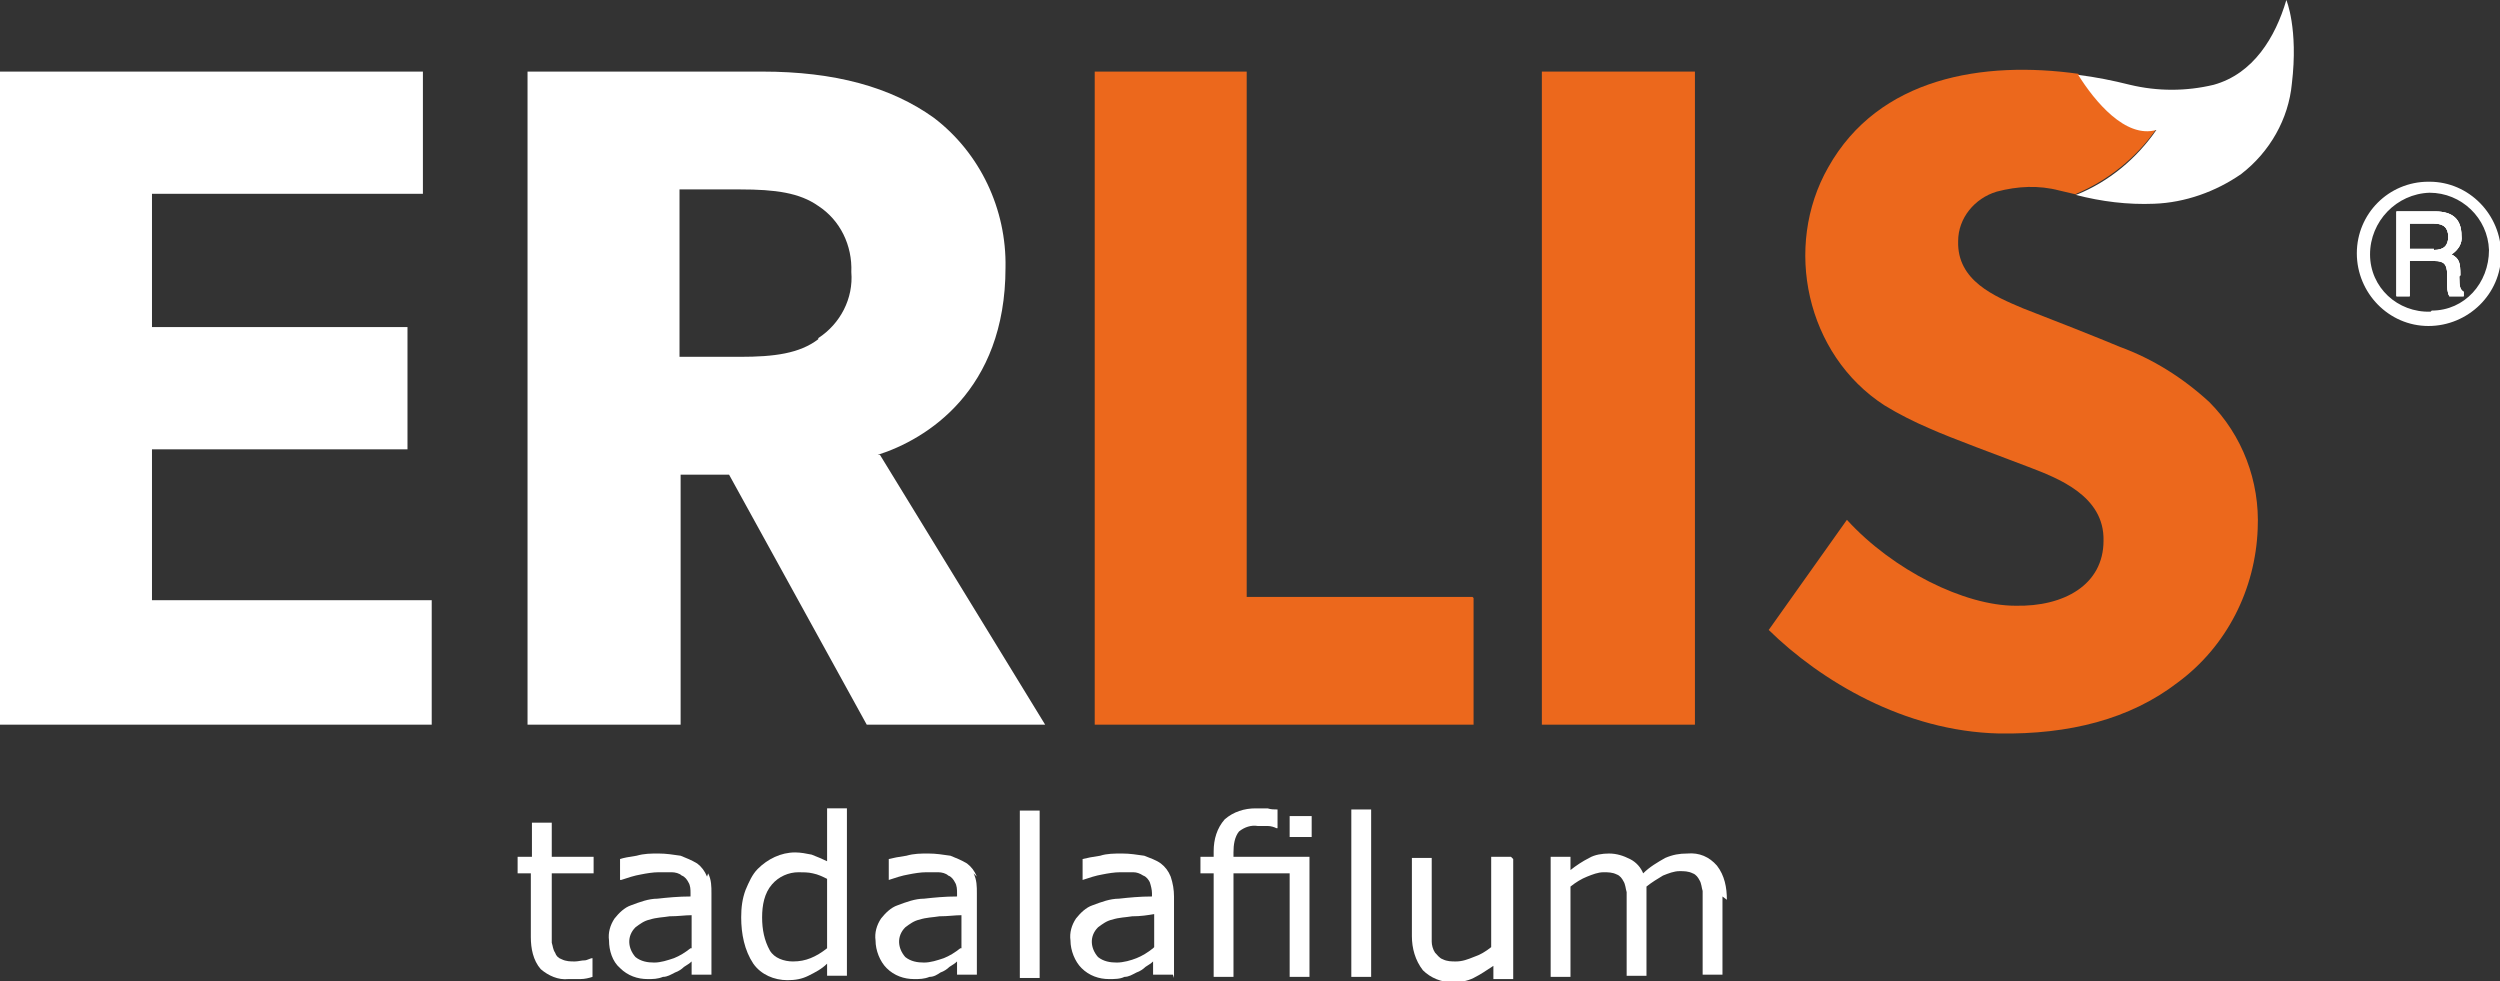 <?xml version="1.0" encoding="UTF-8"?>
<svg id="Layer_1" xmlns="http://www.w3.org/2000/svg" version="1.1" viewBox="0 0 227 89.1">
  <rect x="0" y="0" width="227" height="89.1" fill="#333333" stroke="none"/>
  <!-- Generator: Adobe Illustrator 29.0.1, SVG Export Plug-In . SVG Version: 2.1.0 Build 192)  -->
  <defs>
    <style>
      .st0 {
        fill: #fff;
      }

      .st1 {
        fill: #ec681c;
      }
    </style>
  </defs>
  <g>
    <path class="st0" d="M156.8,81.7c0-1.1-.2-2.2-.9-3.1-.7-.8-1.6-1.2-2.7-1.1-.7,0-1.3.1-2,.4-.7.4-1.4.8-2,1.4-.2-.5-.6-1-1.2-1.3-.6-.3-1.2-.5-1.9-.5-.6,0-1.3.1-1.8.4-.6.3-1.2.7-1.7,1.1v-1.2h-1.8v10.9h1.8v-8.2c.5-.4,1-.7,1.5-.9.5-.2,1-.4,1.5-.4.4,0,.8,0,1.2.2.3.1.5.4.6.6.2.3.2.7.3,1,0,.4,0,.9,0,1.4v6.2h1.8v-7c0-.2,0-.4,0-.6s0-.4,0-.5c.5-.4,1-.7,1.5-1,.5-.2,1-.4,1.5-.4.4,0,.8,0,1.2.2.3.1.5.4.6.6.2.3.2.7.3,1,0,.4,0,.9,0,1.4v6.2h1.8v-7.1Z"/>
    <path class="st0" d="M137.2,77.8h-1.8v8.2c-.5.4-1,.7-1.6.9-.5.2-1,.4-1.6.4-.4,0-.8,0-1.2-.2-.3-.1-.5-.4-.7-.6-.2-.3-.3-.7-.3-1,0-.5,0-.9,0-1.4v-6.2h-1.8v7.1c0,1.1.3,2.2,1,3.1.7.7,1.7,1.1,2.7,1.1.6,0,1.3-.1,1.9-.4.6-.3,1.2-.7,1.8-1.1v1.2h1.8v-10.9Z"/>
    <rect class="st0" x="122.7" y="73.5" width="1.8" height="15.2"/>
    <path class="st0" d="M119,77.8h-7v-.4c0-.7.1-1.4.5-1.9.5-.4,1.1-.6,1.7-.5.3,0,.6,0,.9,0,.3,0,.6.1.8.2h.1v-1.7c-.3,0-.6,0-.9-.1-.4,0-.7,0-1.1,0-1,0-2,.3-2.8,1-.7.8-1,1.8-1,2.9v.5h-1.2v1.5h1.2v9.4h1.8v-9.4h5.1v9.4h1.8v-10.9Z"/>
    <rect class="st0" x="117.1" y="74.1" width="2" height="1.9"/>
    <path class="st0" d="M106.6,88.8v-7.4c0-.6-.1-1.2-.3-1.8-.2-.5-.5-.9-.9-1.2-.4-.3-1-.5-1.5-.7-.7-.1-1.3-.2-2-.2-.7,0-1.4,0-2,.2-.7.1-1.2.2-1.6.3v1.9h0c.6-.2,1.2-.4,1.8-.5.5-.1,1.1-.2,1.6-.2.4,0,.8,0,1.2,0,.3,0,.6.1.9.3.3.1.5.4.6.6.1.3.2.7.2,1v.3c-1.1,0-2.1.1-3,.2-.8,0-1.6.3-2.4.6-.6.2-1.1.7-1.5,1.2-.4.6-.6,1.3-.5,2,0,.9.4,1.9,1,2.5.7.7,1.6,1,2.5,1,.5,0,1,0,1.4-.2.4,0,.7-.2,1.1-.4.3-.1.6-.3.8-.5.3-.2.5-.3.7-.5v1.2h1.8ZM104.7,86.1c-.5.4-1,.7-1.5.9h0c-.5.2-1.2.4-1.8.4-.6,0-1.2-.1-1.7-.5-.7-.8-.8-1.9,0-2.7.4-.3.8-.6,1.3-.7.6-.2,1.2-.2,1.8-.3.8,0,1.4-.1,2-.2v3Z"/>
    <rect class="st0" x="92.6" y="73.6" width="1.8" height="15.2"/>
    <path class="st0" d="M88.7,79.6c-.2-.5-.5-.9-.9-1.2-.5-.3-1-.5-1.5-.7-.7-.1-1.3-.2-2-.2-.7,0-1.3,0-2,.2-.7.1-1.2.2-1.6.3v1.9h0c.6-.2,1.2-.4,1.8-.5.5-.1,1.1-.2,1.6-.2.4,0,.8,0,1.1,0,.3,0,.7.1.9.3.3.1.5.4.6.6.2.3.2.7.2,1v.3c-1.1,0-2.1.1-3,.2-.8,0-1.6.3-2.4.6-.6.2-1.1.7-1.5,1.2-.4.6-.6,1.3-.5,2,0,.9.4,1.9,1,2.5.7.7,1.6,1,2.5,1,.5,0,.9,0,1.4-.2.4,0,.7-.2,1-.4.3-.1.6-.3.8-.5.3-.2.5-.3.7-.5v1.2h1.8v-7.4c0-.6,0-1.2-.3-1.8ZM87.2,86.1c-.5.4-1,.7-1.5.9-.6.2-1.2.4-1.8.4-.6,0-1.2-.1-1.7-.5-.7-.8-.8-1.9,0-2.7.4-.3.8-.6,1.3-.7.6-.2,1.2-.2,1.8-.3.8,0,1.4-.1,2-.1v3Z"/>
    <path class="st0" d="M75.1,73.5v4.7c-.4-.2-.9-.4-1.4-.6-.5-.1-1-.2-1.5-.2-1.3,0-2.5.6-3.4,1.5-.5.5-.8,1.2-1.1,1.9-.3.8-.4,1.6-.4,2.5,0,1.5.3,3,1.1,4.2.7,1,1.9,1.5,3.1,1.5.7,0,1.3-.1,1.9-.4.6-.3,1.2-.6,1.7-1.1v1.1h1.8v-15.2h-1.8ZM75.1,86.1c-.5.4-1,.7-1.5.9-.5.2-1,.3-1.6.3-.8,0-1.7-.3-2.1-1-.5-.9-.7-1.9-.7-3,0-1.1.2-2.2.9-3,.6-.7,1.5-1.1,2.4-1.1.4,0,.9,0,1.3.1.5.1.9.3,1.3.5v6.3Z"/>
    <path class="st0" d="M64.2,79.6c-.2-.5-.5-.9-.9-1.2-.5-.3-1-.5-1.5-.7-.7-.1-1.3-.2-2-.2-.7,0-1.3,0-2,.2-.7.1-1.2.2-1.5.3v1.9h.1c.6-.2,1.2-.4,1.8-.5.5-.1,1.1-.2,1.6-.2.4,0,.8,0,1.2,0,.3,0,.7.1.9.3.3.1.5.4.6.6.2.3.2.7.2,1v.3c-1.1,0-2.1.1-3,.2-.8,0-1.6.3-2.4.6-.6.2-1.1.7-1.5,1.2-.4.6-.6,1.3-.5,2,0,.9.3,1.9,1,2.5.7.7,1.6,1,2.5,1,.5,0,.9,0,1.4-.2.4,0,.7-.2,1.1-.4.3-.1.6-.3.8-.5.3-.2.5-.3.7-.5v1.2h1.8v-7.4c0-.6,0-1.2-.3-1.8ZM62.7,86.1c-.5.4-1,.7-1.5.9-.6.2-1.2.4-1.8.4-.6,0-1.2-.1-1.7-.5-.7-.8-.8-1.9,0-2.7.4-.3.8-.6,1.3-.7.6-.2,1.2-.2,1.8-.3.8,0,1.4-.1,2-.1v3Z"/>
    <path class="st0" d="M53.8,87h0c-.2,0-.5.2-.7.2-.3,0-.6.1-.9.1-.4,0-.8,0-1.2-.2-.3-.1-.5-.3-.6-.6-.2-.3-.2-.6-.3-.9,0-.3,0-.8,0-1.3v-5h3.8v-1.5h-3.8v-3.1h-1.8v3.1h-1.3v1.5h1.2v5.8c0,1,.2,2.1.9,2.9.7.6,1.6,1,2.5.9.4,0,.7,0,1.1,0,.4,0,.8-.1,1.1-.2v-1.7Z"/>
  </g>
  <g>
    <path class="st0" d="M223.4,25c0-1.2-.1-1.5-.8-1.9.6-.4,1-1,.9-1.7,0-1.5-.8-2.2-2.4-2.2h-3.5v7.7h1.2v-3.2h2.3c.8,0,1.1.3,1.1,1.2v.7c0,.5,0,.9.2,1.3h1.3v-.4c-.3-.2-.4-.4-.4-1.4ZM221,22.6h-2.2v-2.3h2.2c.9,0,1.3.4,1.3,1.2s-.4,1.2-1.3,1.2Z"/>
    <path class="st0" d="M223.4,25c0-1.2-.1-1.5-.8-1.9.6-.4,1-1,.9-1.7,0-1.5-.8-2.2-2.4-2.2h-3.5v7.7h1.2v-3.2h2.3c.8,0,1.1.3,1.1,1.2v.7c0,.5,0,.9.2,1.3h1.3v-.4c-.3-.2-.4-.4-.4-1.4ZM221,22.6h-2.2v-2.3h2.2c.9,0,1.3.4,1.3,1.2s-.4,1.2-1.3,1.2Z"/>
    <path class="st0" d="M223.4,25c0-1.2-.1-1.5-.8-1.9.6-.4,1-1,.9-1.7,0-1.5-.8-2.2-2.4-2.2h-3.5v7.7h1.2v-3.2h2.3c.8,0,1.1.3,1.1,1.2v.7c0,.5,0,.9.2,1.3h1.3v-.4c-.3-.2-.4-.4-.4-1.4ZM221,22.6h-2.2v-2.3h2.2c.9,0,1.3.4,1.3,1.2s-.4,1.2-1.3,1.2Z"/>
    <path class="st0" d="M220.5,16.5c-3.6,0-6.5,2.9-6.5,6.5,0,3.6,2.9,6.6,6.5,6.6,3.6,0,6.6-2.9,6.6-6.5,0-3.6-2.9-6.6-6.5-6.6ZM220.7,28.3c-3,.1-5.5-2.2-5.5-5.2,0-3,2.4-5.5,5.4-5.6,2.9,0,5.3,2.3,5.4,5.2,0,3-2.2,5.5-5.2,5.5Z"/>
  </g>
  <g>
    <rect id="Rectangle_1930" class="st1" x="140" y="6.5" width="13.9" height="59.3"/>
    <path id="Path_10413" class="st1" d="M133.7,54.2h-20.5V6.5h-13.8v59.3h34.4v-11.5Z"/>
    <path id="Path_10414" class="st0" d="M0,6.5v59.3h39.2v-11.3H13.8v-13.7h23.2v-11.1H13.8v-12.1h24.6V6.5H0Z"/>
    <path id="Path_10417" class="st0" d="M79.7,41.3c4.4-1.4,11.6-5.8,11.6-17,.1-5.3-2.3-10.4-6.5-13.6-3.9-2.8-9-4.2-15.6-4.2h-21.3v59.3h13.9v-22.7h4.4l12.5,22.7h16.2l-15-24.5ZM74.3,30.8c-1.7,1.3-4,1.6-7.1,1.6h-5.5v-15.2h5.5c3.2,0,5.4.3,7.1,1.5,2,1.3,3.1,3.6,3,6,.2,2.4-1,4.7-3,6"/>
    <path id="Path_10418" class="st1" d="M188.5,17.6c2.9-1.2,5.5-3.3,7.3-5.9-2.8.9-5.6-2.6-7.1-5-8.6-1.2-18.1.3-22.7,8.5-4.1,7.2-2,17,5.1,21.6,1.3.8,2.7,1.5,4.1,2.1,2,.9,6.4,2.5,9,3.5s6.9,2.6,6.8,6.7c0,4-3.6,6-8,5.9-4.6,0-11.1-3.2-15.3-7.8l-7.1,10c4.7,4.6,12.3,9.2,20.9,9.4,6.4.1,11.9-1.3,16.2-4.6,4.5-3.3,7.1-8.5,7.3-14,.2-4.3-1.4-8.5-4.4-11.5-2.4-2.2-5.1-3.9-8.1-5-1.9-.8-6.2-2.5-8.8-3.5-2.6-1.1-6-2.5-5.9-6.1,0-2.1,1.5-3.9,3.5-4.5,1.9-.5,3.8-.6,5.7-.1l1.7.4Z"/>
    <path id="Path_10419" class="st0" d="M201,7.7c-2.5.6-5.1.6-7.6,0-1.6-.4-3.1-.7-4.7-.9,1.5,2.4,4.3,5.8,7.1,5-1.8,2.6-4.3,4.7-7.3,5.9,2.3.6,4.7.9,7.1.8,2.8-.1,5.6-1.1,7.9-2.7,2.6-2,4.3-5,4.6-8.2.6-5-.5-7.6-.5-7.6-1,3.4-3,6.7-6.6,7.7"/>
  </g>
</svg>
